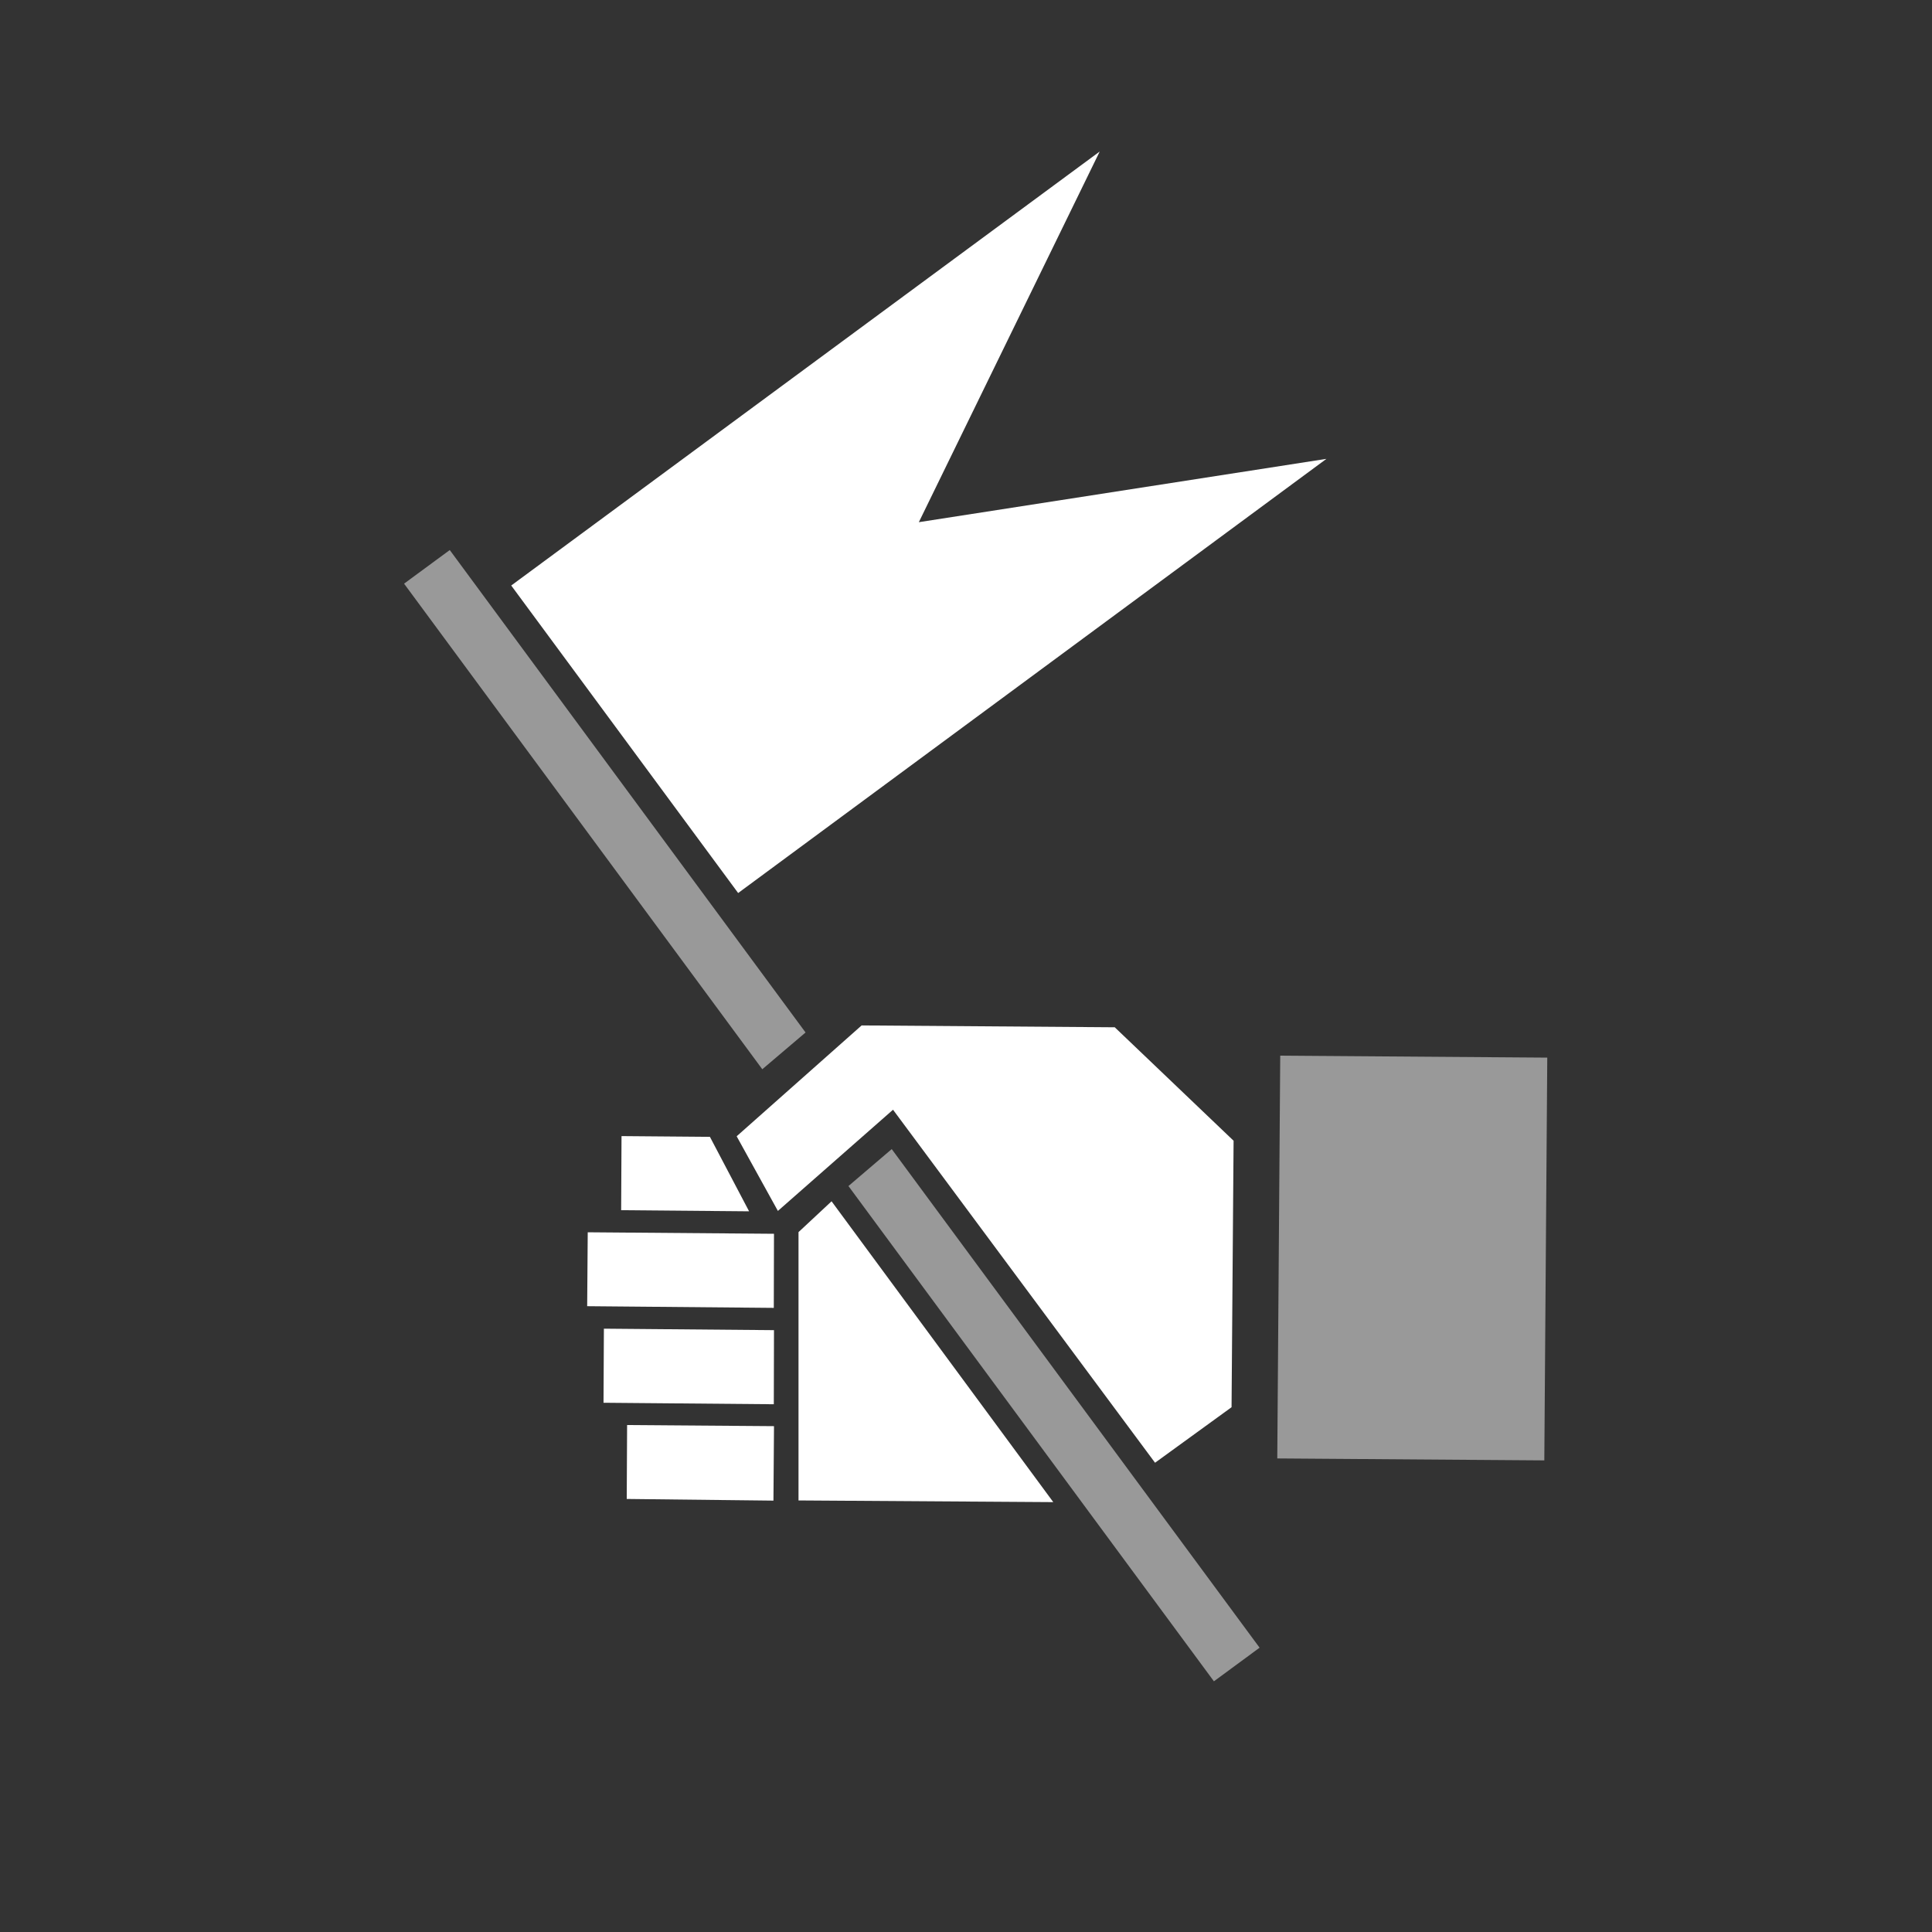 <?xml version="1.0" encoding="UTF-8"?> <svg xmlns="http://www.w3.org/2000/svg" width="153" height="153" viewBox="0 0 153 153" fill="none"><rect x="0" y="0" width="153" height="153" fill="#333333" stroke="none"/><path opacity="0.5" d="M101.385 83.601L101.151 115.497L122.298 115.652L122.532 83.756L101.385 83.601Z" fill="white"></path><path d="M61.251 118.838L49.633 118.706L49.662 112.853L61.295 112.941L61.251 118.838Z" fill="white"></path><path d="M61.28 111.206L47.794 111.088L47.824 105.221L61.294 105.338L61.28 111.206Z" fill="white"></path><path d="M61.279 103.574L46.5 103.441L46.544 97.588L61.294 97.706L61.279 103.574Z" fill="white"></path><path d="M59.323 95.927L49.191 95.838L49.22 89.971L56.22 90.029" fill="white"></path><path d="M63.236 118.824L83.412 118.957L65.853 95.133L63.236 97.574V118.824Z" fill="white"></path><path d="M58.338 89.985L68.235 81.206L88.28 81.353L97.691 90.338L97.53 111.441L91.471 115.838L70.721 87.882L61.603 95.897" fill="white"></path><path d="M87.088 12L72.765 41.353L105.044 36.338L58.456 70.721L40.485 46.368L87.088 12Z" fill="white"></path><g opacity="0.5"><path d="M63.794 81.765L35.618 43.559L32 46.221L60.368 84.676L63.794 81.765Z" fill="white"></path><path d="M70.618 91L67.191 93.926L96.133 133.147L99.75 130.485L70.618 91Z" fill="white"></path></g></svg> 